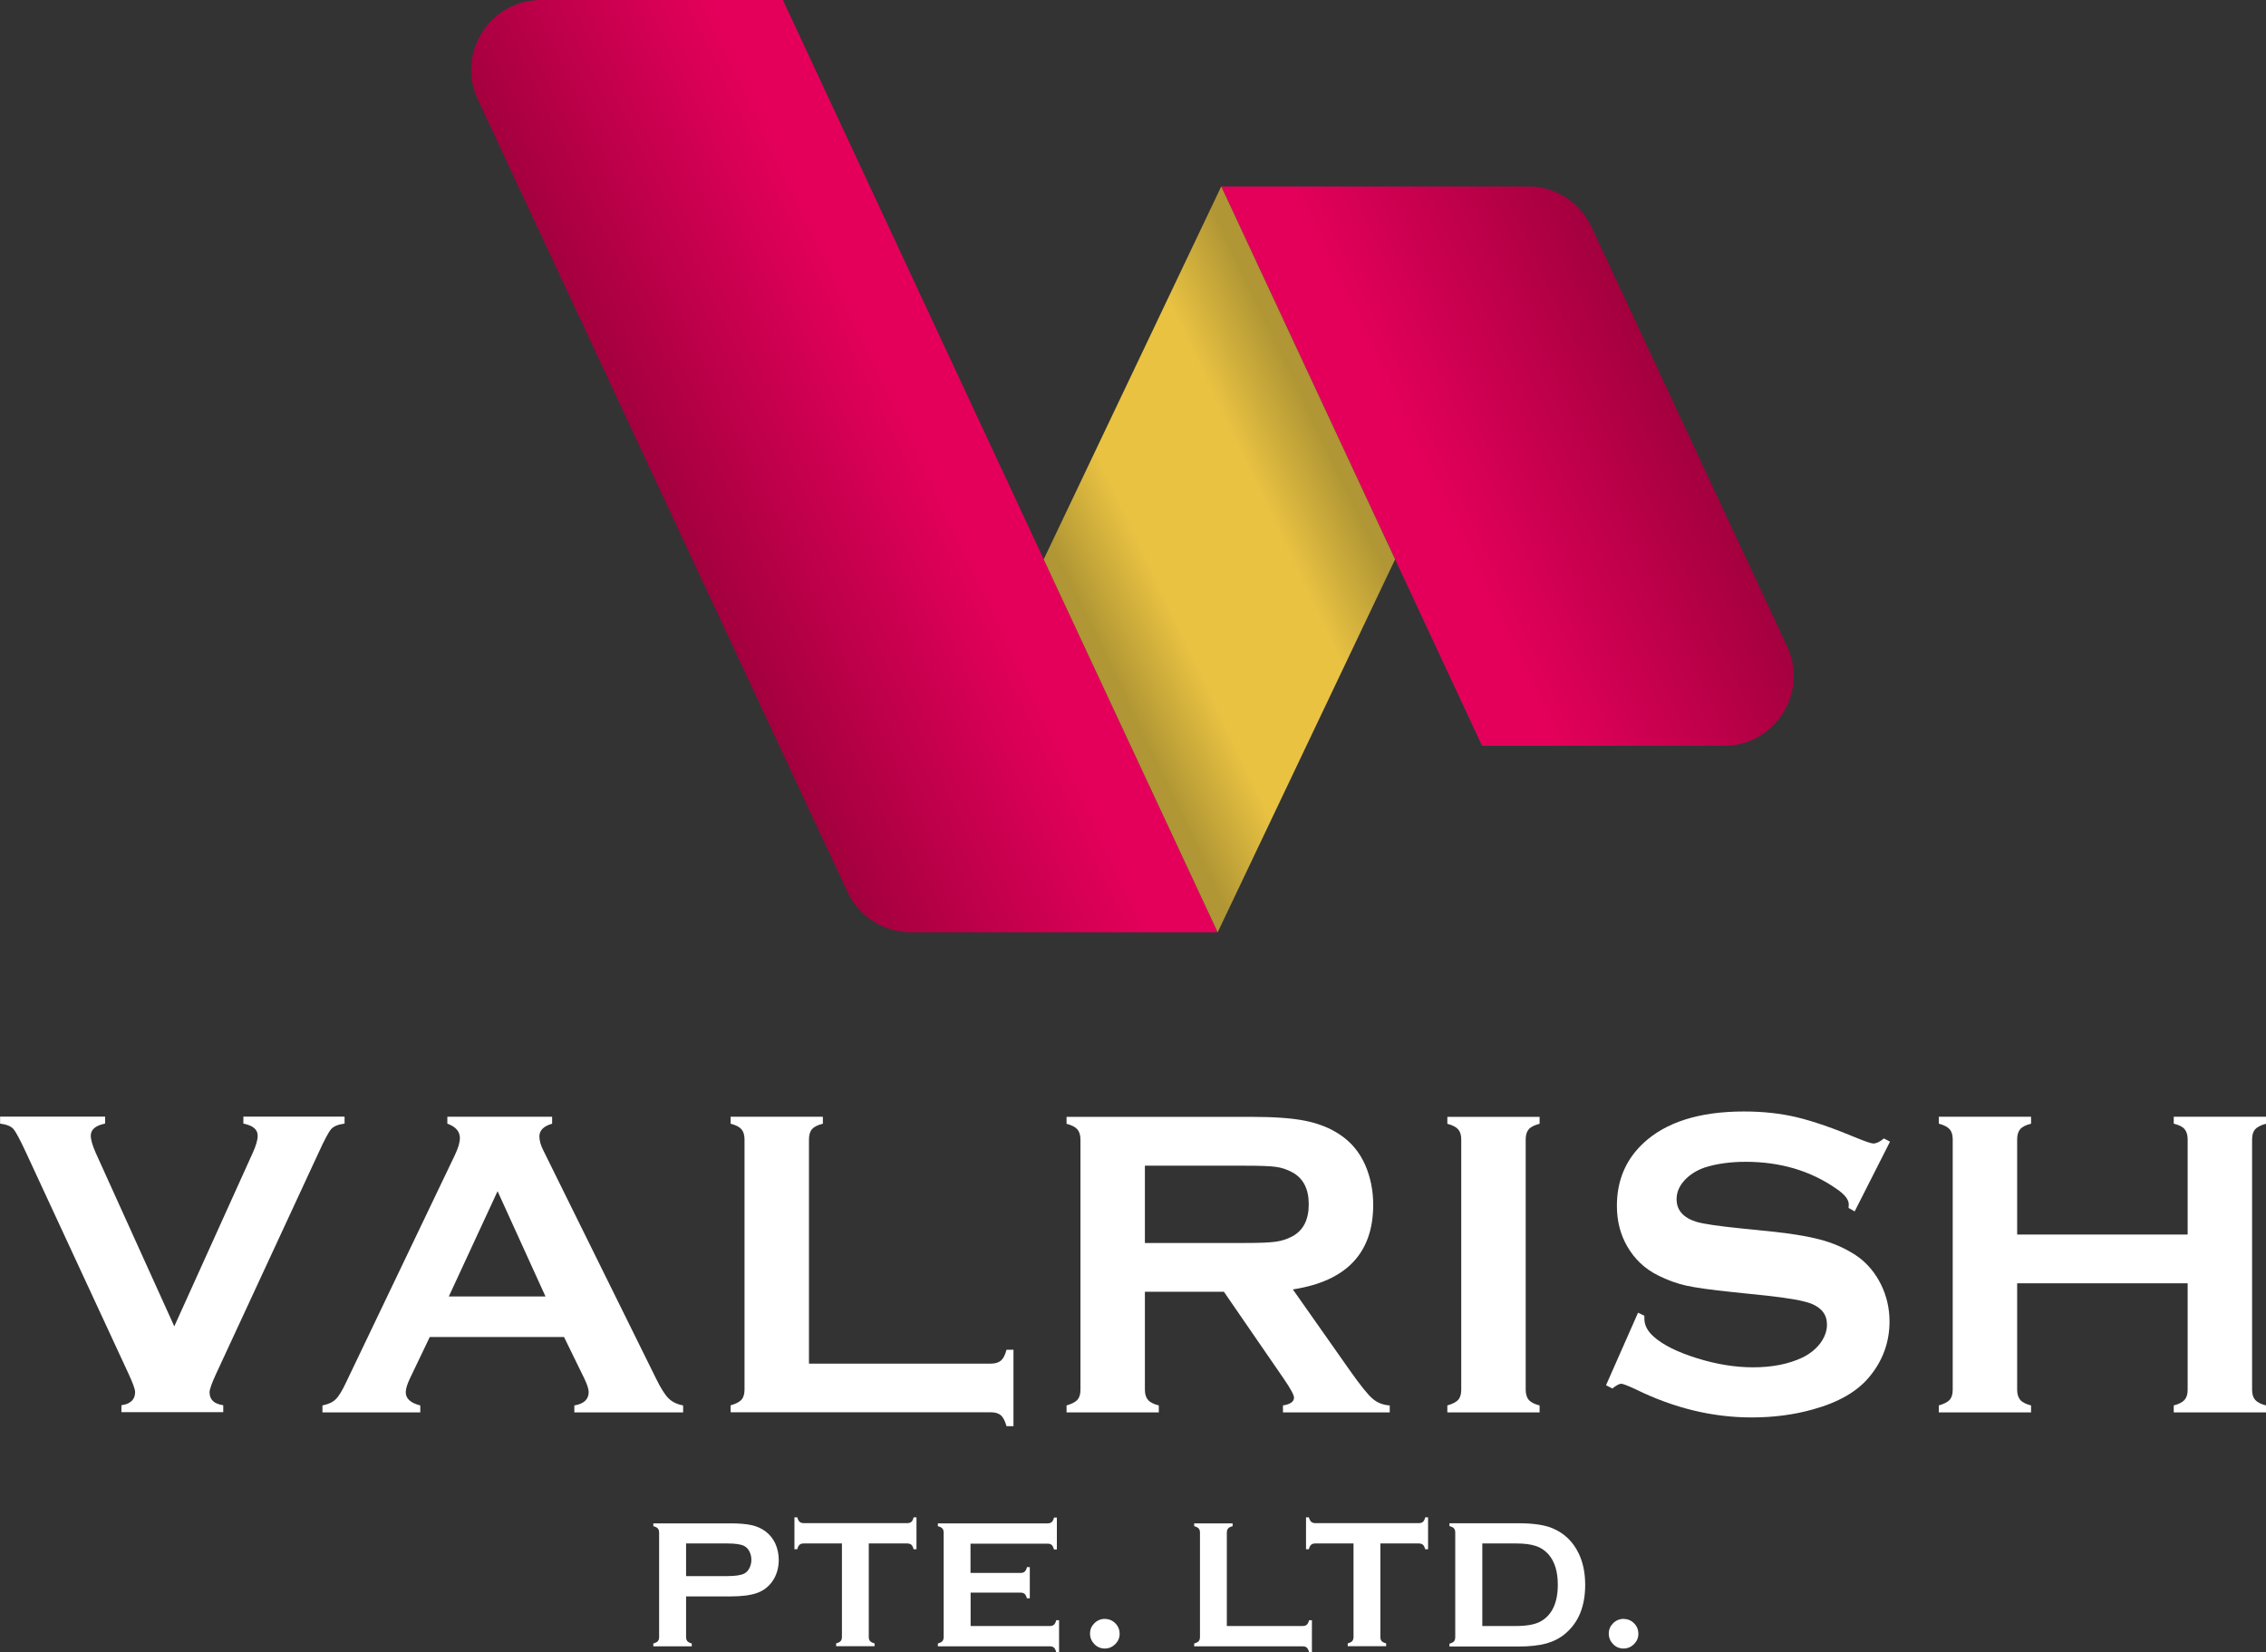 <?xml version="1.0" encoding="UTF-8"?>
<svg id="_レイヤー_1" data-name="レイヤー 1" xmlns="http://www.w3.org/2000/svg" xmlns:xlink="http://www.w3.org/1999/xlink" viewBox="0 0 215.18 156.92">
  <rect x="0" y="0" width="215.18" height="156.92" fill="#333333" stroke="none"/>
  <defs>
    <style>
      .cls-1 {
        fill: url(#_名称未設定グラデーション_113);
      }

      .cls-1, .cls-2, .cls-3, .cls-4 {
        stroke-width: 0px;
      }

      .cls-2 {
        fill: url(#_名称未設定グラデーション_6);
      }

      .cls-3 {
        fill: url(#_名称未設定グラデーション_113-2);
      }

      .cls-4 {
        fill: #fff;
      }
    </style>
    <linearGradient id="_名称未設定グラデーション_113" data-name="名称未設定グラデーション 113" x1="130.39" y1="49.14" x2="158.01" y2="35.97" gradientUnits="userSpaceOnUse">
      <stop offset=".2" stop-color="#e4005a"/>
      <stop offset="1" stop-color="#a3003e"/>
    </linearGradient>
    <linearGradient id="_名称未設定グラデーション_113-2" data-name="名称未設定グラデーション 113" x1="93.1" y1="39.34" x2="65.18" y2="52.65" xlink:href="#_名称未設定グラデーション_113"/>
    <linearGradient id="_名称未設定グラデーション_6" data-name="名称未設定グラデーション 6" x1="101.9" y1="59.76" x2="129.7" y2="46.5" gradientUnits="userSpaceOnUse">
      <stop offset=".05" stop-color="#b09634"/>
      <stop offset=".3" stop-color="#e9c242"/>
      <stop offset=".7" stop-color="#e9c242"/>
      <stop offset=".95" stop-color="#b09634"/>
    </linearGradient>
  </defs>
  <g>
    <path class="cls-4" d="M16.55,125.98l7.45-16.48c.32-.7.47-1.24.47-1.63,0-.59-.45-.97-1.36-1.15v-.66h9.61v.66c-.6.08-1.02.25-1.26.51s-.64,1.01-1.21,2.26l-9.73,21c-.41.89-.62,1.47-.62,1.75,0,.7.43,1.11,1.3,1.23v.66h-9.67v-.66c.86-.12,1.3-.54,1.3-1.25,0-.26-.21-.84-.62-1.73l-9.73-21c-.58-1.25-.98-2-1.21-2.26s-.65-.43-1.26-.51v-.66h9.97v.66c-.9.18-1.36.56-1.36,1.15,0,.38.16.93.47,1.63l7.46,16.48Z"/>
    <path class="cls-4" d="M53.57,126.99h-12.76l-1.89,3.95c-.26.55-.39.98-.39,1.3,0,.6.46,1.02,1.38,1.25v.66h-9.29v-.66c.55-.11.97-.3,1.25-.58.29-.27.62-.81.99-1.6l10.32-21.57c.33-.69.49-1.23.49-1.65,0-.63-.4-1.08-1.19-1.36v-.66h9.95v.66c-.81.23-1.21.64-1.21,1.21,0,.4.13.85.39,1.36l10.69,21.64c.45.92.85,1.55,1.19,1.88.34.34.8.56,1.38.67v.66h-10.33v-.66c.91-.15,1.36-.58,1.36-1.27,0-.29-.14-.71-.41-1.28l-1.93-3.95ZM51.8,123.14l-4.55-10-4.63,10h9.18Z"/>
    <path class="cls-4" d="M76.82,129.52h17.26c.42,0,.75-.1.97-.29.22-.19.4-.53.53-1.03h.66v7.26h-.66c-.14-.49-.32-.84-.53-1.03-.22-.19-.54-.29-.97-.29h-24.7v-.66c.49-.14.84-.32,1.03-.53s.29-.54.29-.97v-23.75c0-.42-.1-.75-.29-.97-.19-.22-.53-.4-1.03-.53v-.66h8.76v.66c-.49.12-.84.3-1.03.52s-.29.55-.29.98v21.29Z"/>
    <path class="cls-4" d="M108.72,122.69v9.32c0,.41.1.73.3.96.2.23.54.4,1.02.52v.66h-8.76v-.66c.49-.14.84-.32,1.03-.53s.29-.53.29-.95v-23.77c0-.42-.1-.75-.29-.97-.19-.22-.53-.4-1.03-.53v-.66h17.56c2.14,0,3.84.12,5.09.37,1.25.25,2.35.68,3.28,1.3,1.08.71,1.89,1.68,2.43,2.9.51,1.18.76,2.44.76,3.78,0,4.58-2.54,7.26-7.63,8.04l5.45,7.75c.96,1.36,1.66,2.23,2.11,2.62s.99.61,1.64.65v.66h-10.14v-.66c.7-.11,1.05-.36,1.05-.74,0-.25-.32-.84-.97-1.79l-5.69-8.27h-7.49ZM108.72,118.06h9.46c1.4,0,2.39-.04,2.96-.12.58-.08,1.1-.25,1.58-.51,1.04-.56,1.56-1.58,1.56-3.04s-.52-2.48-1.56-3.04c-.49-.27-1.02-.45-1.57-.52-.56-.08-1.55-.11-2.97-.11h-9.46v7.36Z"/>
    <path class="cls-4" d="M138.76,131.99v-23.77c0-.41-.1-.73-.29-.95-.19-.22-.53-.4-1.03-.53v-.66h8.76v.66c-.49.12-.84.3-1.03.52s-.29.54-.29.96v23.77c0,.42.1.75.3.98.2.23.54.4,1.02.52v.66h-8.76v-.66c.49-.14.84-.32,1.03-.53s.29-.54.29-.97Z"/>
    <path class="cls-4" d="M179.47,108.45l-3.35,6.61-.58-.33c.01-.14.02-.25.02-.33,0-.47-.4-.97-1.19-1.5-2.44-1.7-5.31-2.55-8.6-2.55-1.45,0-2.74.18-3.85.53-.81.27-1.46.69-1.96,1.23-.5.55-.75,1.14-.75,1.79,0,1.05.64,1.77,1.91,2.16.66.19,2.07.4,4.24.62l3.23.33c1.92.21,3.47.49,4.66.84,1.19.36,2.24.86,3.16,1.5.93.67,1.67,1.56,2.21,2.65.54,1.1.81,2.27.81,3.51,0,1.97-.64,3.73-1.91,5.26-1.15,1.4-2.94,2.43-5.37,3.1-1.81.51-3.75.76-5.82.76-3.72,0-7.38-.89-11-2.67-.77-.36-1.23-.53-1.38-.53-.18,0-.46.15-.84.45l-.6-.31,3.04-6.89.6.29v.27c0,.62.29,1.19.88,1.71.89.8,2.27,1.48,4.13,2.06s3.63.86,5.31.86c1.82,0,3.38-.31,4.67-.92.71-.34,1.28-.8,1.71-1.36.42-.57.64-1.16.64-1.78,0-.93-.5-1.59-1.5-1.99-.7-.27-2.11-.53-4.24-.76l-3.17-.33c-2.13-.22-3.63-.43-4.5-.63-.88-.2-1.76-.52-2.63-.96-1.25-.62-2.23-1.54-2.94-2.78-.64-1.11-.97-2.39-.97-3.83,0-2.37.82-4.34,2.45-5.89,2.14-2.04,5.35-3.07,9.62-3.07,1.8,0,3.47.18,5.02.55s3.48,1.04,5.8,2.01c.79.32,1.28.48,1.46.48.29,0,.62-.16,1.01-.48l.58.31Z"/>
    <path class="cls-4" d="M207.74,121.89h-16.19v10.12c0,.41.1.73.3.96.2.23.54.4,1.02.52v.66h-8.76v-.66c.49-.14.84-.32,1.03-.53s.29-.53.29-.95v-23.8c0-.41-.1-.73-.29-.95-.19-.22-.53-.4-1.03-.53v-.66h8.76v.66c-.49.12-.84.3-1.03.52s-.29.54-.29.96v9.05h16.19v-9.05c0-.41-.1-.73-.29-.96s-.53-.4-1.03-.52v-.66h8.76v.66c-.49.14-.84.32-1.03.53-.19.22-.29.53-.29.95v23.8c0,.41.1.73.29.95s.53.4,1.03.53v.66h-8.76v-.66c.48-.12.82-.3,1.02-.52.2-.23.3-.54.3-.96v-10.12Z"/>
    <path class="cls-4" d="M65.15,151.62v3.86c0,.17.04.3.12.4.08.09.22.17.42.22v.27h-3.65v-.27c.21-.06.35-.13.43-.22.08-.09.12-.22.12-.39v-9.91c0-.18-.04-.31-.12-.4-.08-.09-.22-.17-.43-.22v-.27h7.3c.85,0,1.53.06,2.03.17.5.11.94.31,1.32.59.39.29.7.67.93,1.15.22.49.33,1.01.33,1.56,0,.79-.21,1.48-.63,2.07-.37.51-.85.87-1.45,1.08-.6.21-1.44.32-2.52.32h-4.2ZM65.15,149.7h3.9c.78,0,1.32-.08,1.64-.25.2-.11.36-.28.48-.52.12-.24.18-.5.18-.78s-.06-.54-.18-.78c-.12-.24-.28-.41-.48-.52-.31-.17-.85-.25-1.64-.25h-3.9v3.09Z"/>
    <path class="cls-4" d="M82.5,146.6v8.87c0,.18.04.31.12.4s.22.17.43.22v.27h-3.65v-.27c.21-.06.35-.13.43-.22s.12-.23.12-.4v-8.87h-3.63c-.17,0-.3.04-.39.12-.09.08-.17.22-.22.43h-.27v-3.03h.27c.06.21.14.35.23.43.09.08.22.12.39.12h9.81c.18,0,.31-.04.4-.12s.17-.22.22-.43h.27v3.03h-.27c-.06-.21-.13-.35-.22-.43-.09-.08-.23-.12-.4-.12h-3.62Z"/>
    <path class="cls-4" d="M92.17,151.24v3.2h7.52c.17,0,.3-.04.39-.12.09-.08.17-.22.22-.43h.27v3.03h-.27c-.06-.21-.13-.35-.22-.43-.09-.08-.22-.12-.39-.12h-10.63v-.27c.21-.06.35-.13.43-.22.08-.09.12-.23.12-.4v-9.9c0-.18-.04-.31-.12-.4-.08-.09-.22-.17-.43-.22v-.27h10.42c.17,0,.3-.04.39-.12.09-.08.17-.22.22-.43h.27v3.03h-.27c-.06-.2-.13-.35-.22-.43-.09-.08-.22-.12-.39-.12h-7.32v2.78h4.75c.17,0,.3-.04.39-.12.09-.08.17-.22.22-.43h.27v2.96h-.27c-.06-.2-.13-.34-.22-.42-.09-.08-.22-.12-.39-.12h-4.75Z"/>
    <path class="cls-4" d="M104.91,153.77c.39,0,.73.14,1,.41.27.27.41.61.41,1s-.14.71-.42.99c-.28.27-.61.41-.99.41s-.72-.14-.99-.42c-.27-.28-.41-.61-.41-1s.14-.71.41-.98.6-.41,1-.42Z"/>
    <path class="cls-4" d="M116.5,154.44h7.19c.18,0,.31-.04.4-.12s.17-.22.22-.43h.27v3.03h-.27c-.06-.21-.13-.35-.22-.43s-.23-.12-.4-.12h-10.29v-.27c.21-.06.35-.13.43-.22.08-.09.12-.23.12-.4v-9.9c0-.18-.04-.31-.12-.4-.08-.09-.22-.17-.43-.22v-.27h3.65v.27c-.21.05-.35.12-.43.22-.08.09-.12.23-.12.41v8.87Z"/>
    <path class="cls-4" d="M131.08,146.6v8.87c0,.18.04.31.12.4s.22.17.43.22v.27h-3.65v-.27c.21-.06.35-.13.43-.22s.12-.23.12-.4v-8.87h-3.63c-.17,0-.3.04-.39.12-.09.08-.17.22-.22.43h-.27v-3.03h.27c.06.21.14.35.23.43.09.08.22.12.39.12h9.81c.18,0,.31-.04.4-.12s.17-.22.22-.43h.27v3.03h-.27c-.06-.21-.13-.35-.22-.43-.09-.08-.23-.12-.4-.12h-3.62Z"/>
    <path class="cls-4" d="M138.19,155.47v-9.9c0-.18-.04-.31-.12-.4-.08-.09-.22-.17-.43-.22v-.27h6.53c1.43,0,2.53.16,3.29.49,1.1.47,1.91,1.26,2.44,2.35.42.86.63,1.86.63,3.01,0,2.02-.62,3.55-1.86,4.61-.52.45-1.13.76-1.83.96-.7.19-1.59.29-2.67.29h-6.53v-.27c.21-.06.35-.13.43-.22.08-.09.12-.23.12-.4ZM140.75,154.44h3.21c1.02,0,1.79-.14,2.31-.42,1.1-.6,1.66-1.77,1.66-3.5,0-1.26-.3-2.22-.89-2.89-.33-.37-.73-.64-1.2-.79-.47-.16-1.09-.24-1.87-.24h-3.21v7.84Z"/>
    <path class="cls-4" d="M154.17,153.77c.39,0,.73.14,1,.41.27.27.41.61.41,1s-.14.71-.42.99c-.28.27-.61.41-.99.41s-.72-.14-.99-.42c-.27-.28-.41-.61-.41-1s.14-.71.41-.98.6-.41,1-.42Z"/>
  </g>
  <g>
    <path class="cls-1" d="M163.7,70.84h-22.96l-24.77-53.13h29.14c2.58,0,4.92,1.49,6.01,3.83l18.59,39.86c2.05,4.4-1.16,9.44-6.01,9.44Z"/>
    <path class="cls-3" d="M115.63,88.55h-29.14c-2.58,0-4.92-1.49-6.01-3.83L45.37,9.44c-2.05-4.4,1.16-9.44,6.01-9.44h22.96l41.29,88.55Z"/>
    <polygon class="cls-2" points="99.11 53.13 115.97 17.71 132.48 53.13 115.63 88.55 99.11 53.13"/>
  </g>
</svg>
